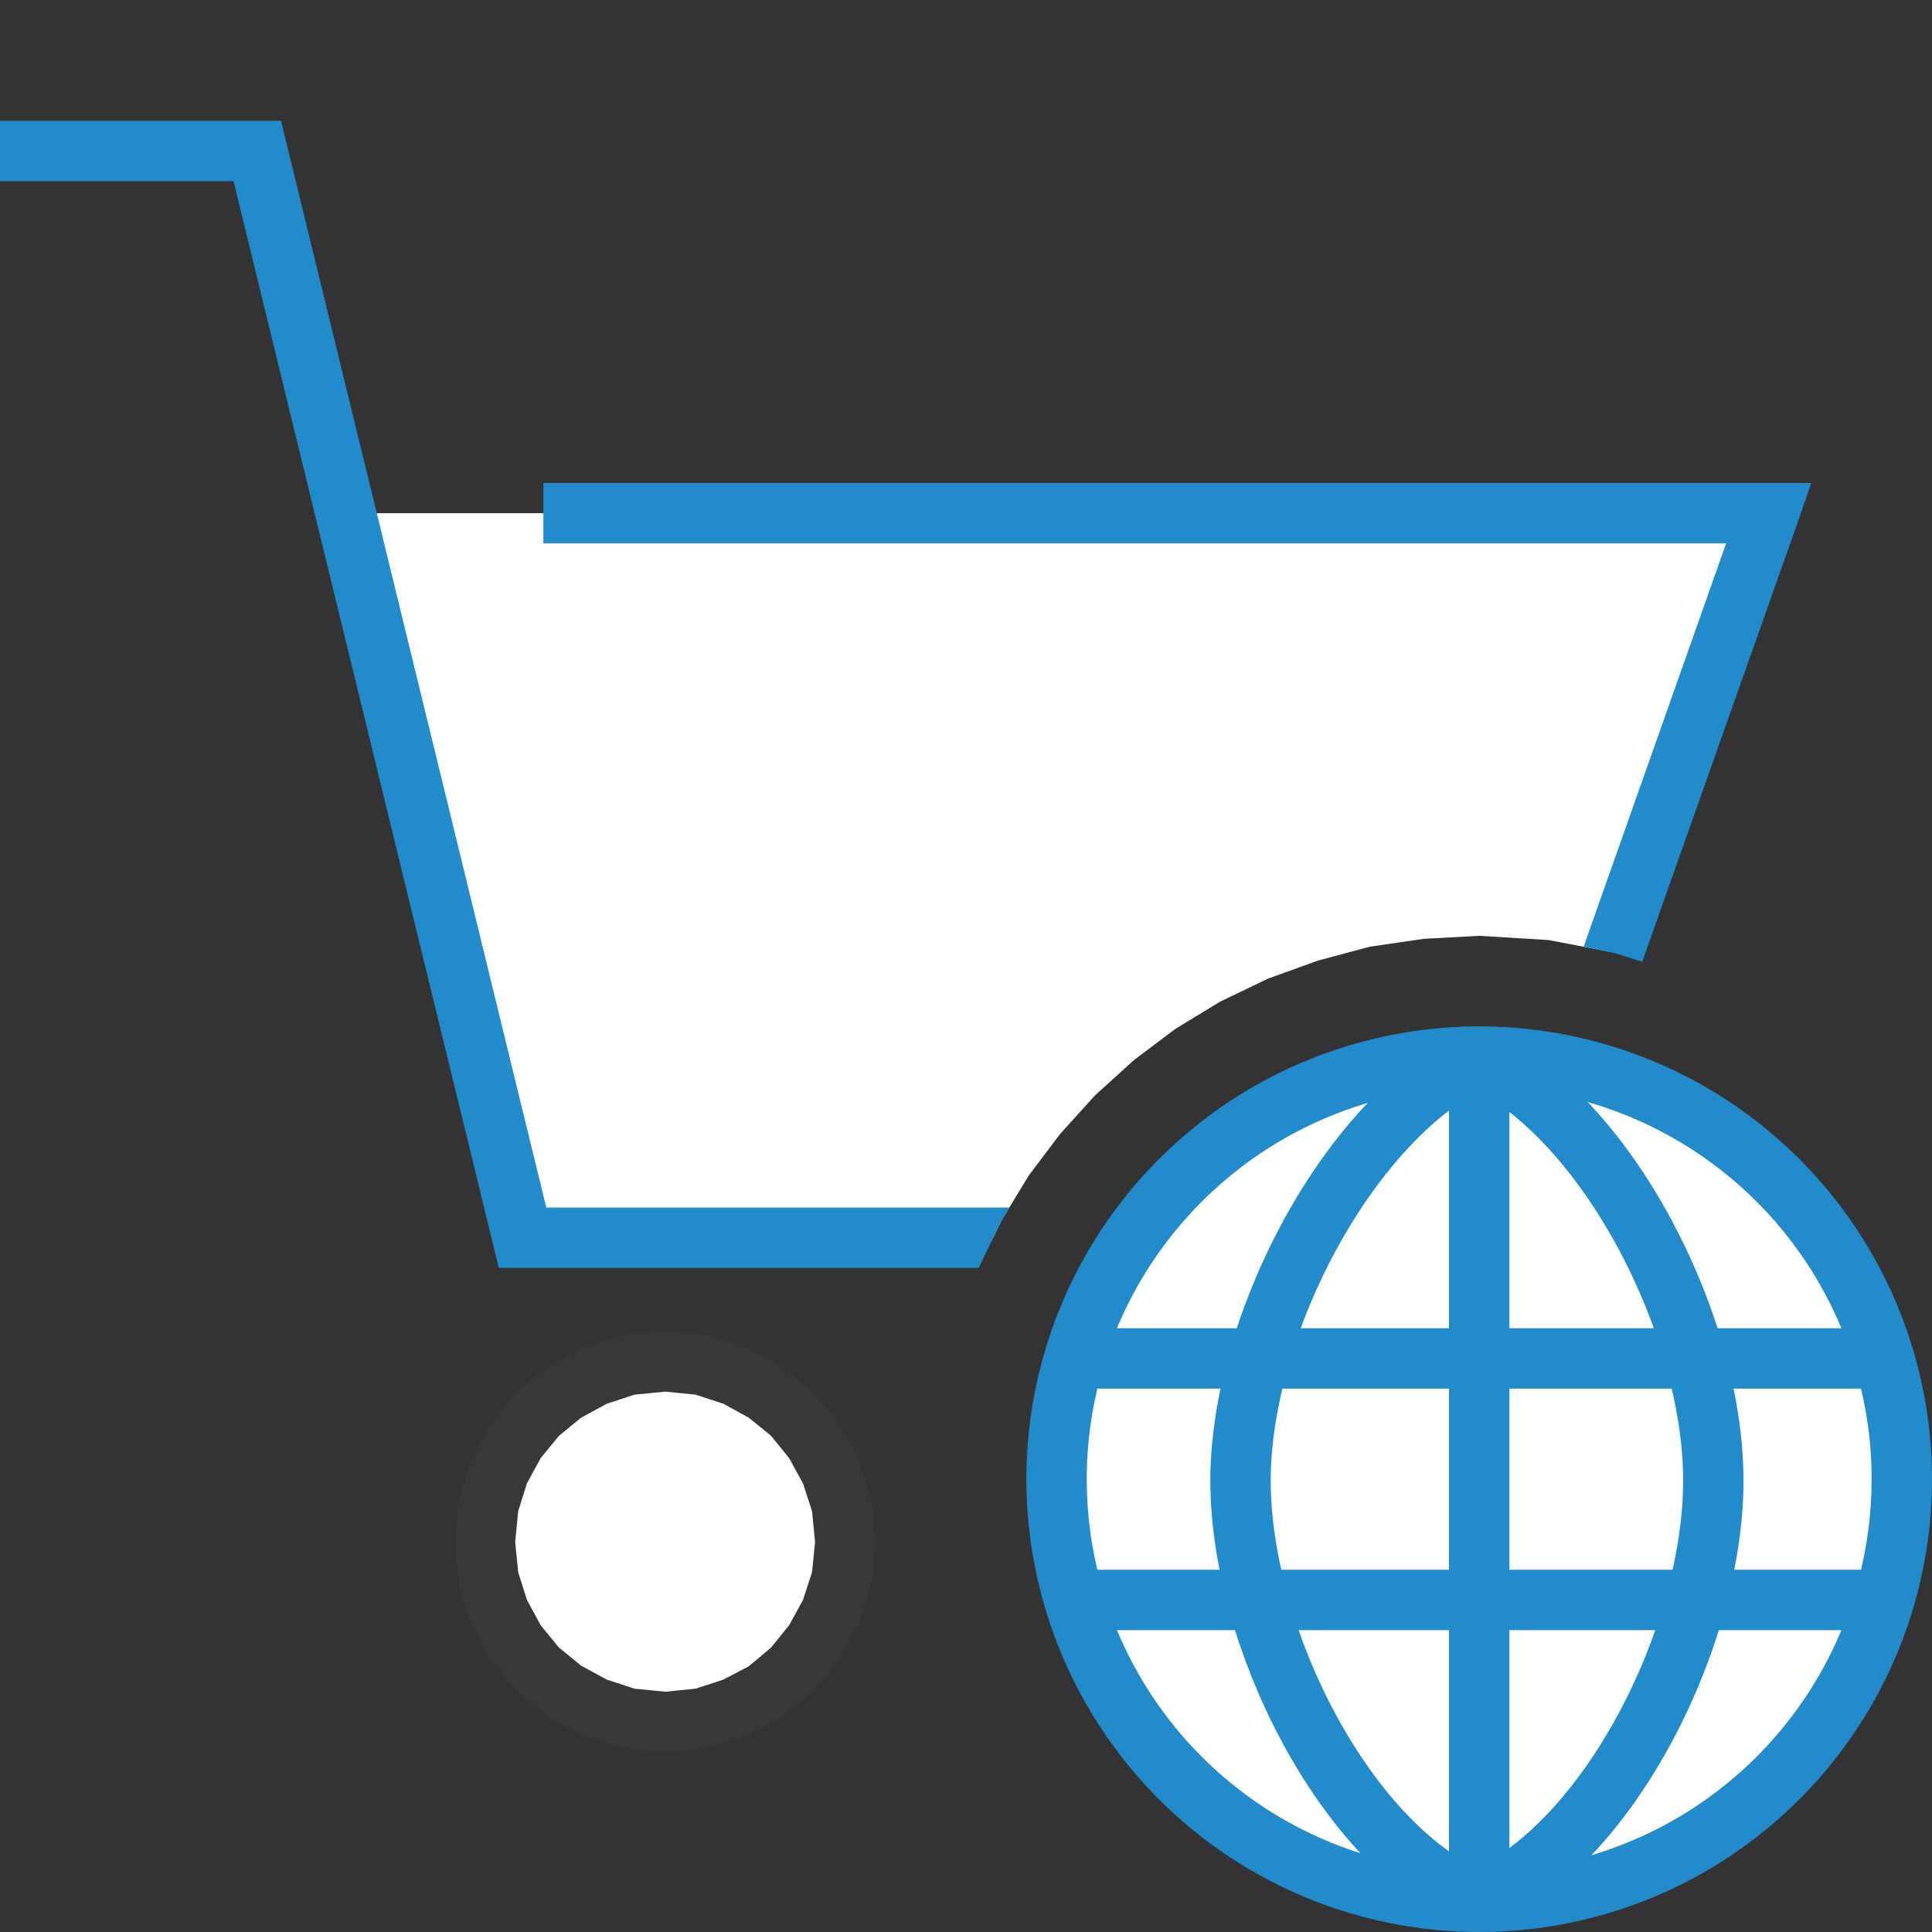<?xml version="1.0" encoding="UTF-8"?>
<!DOCTYPE svg PUBLIC "-//W3C//DTD SVG 1.1//EN" "http://www.w3.org/Graphics/SVG/1.1/DTD/svg11.dtd">
<svg version="1.1" id="Layer_1" xmlns="http://www.w3.org/2000/svg" xmlns:xlink="http://www.w3.org/1999/xlink" x="0px" y="0px" width="32px" height="32px" viewBox="0 0 32 32" enable-background="new 0 0 32 32" xml:space="preserve">
  <rect x="0" y="0" width="32" height="32" fill="#333333" stroke="none"/>
  <g id="main">
    <g id="icon">
      <path d="M8.7,20.5L16.45,20.5L16.59,20.21L17.04,19.47L17.56,18.78L18.14,18.14L18.78,17.56L19.47,17.04L20.21,16.59L21,16.21L21.83,15.91L22.69,15.68L23.58,15.55L24.5,15.5L25.65,15.57L26.69,15.77L29.3,8.5L5.7,8.5zz" id="b" fill="#FFFFFF"/>
      <path d="M0,3L3.868,3L8.169,20.62L8.262,21L8.655,21L16.21,21L16.59,20.21L16.72,20L9.048,20L4.747,2.381L4.654,2L4.261,2L0,2zM9,9L28.59,9L26.23,15.68L26.76,15.79L27.2,15.93L29.77,8.666L30,8L29.3,8L9,8zz" fill="#228BCB"/>
      <path d="M10.41,22.61L9.853,22.79L9.346,23.06L8.904,23.43L8.54,23.87L8.264,24.37L8.091,24.93L8.03,25.54L8.091,26.14L8.264,26.7L8.54,27.2L8.904,27.65L9.346,28.01L9.853,28.29L10.41,28.46L11.02,28.52L11.62,28.46L12.18,28.29L12.68,28.01L13.13,27.65L13.49,27.21L13.77,26.7L13.94,26.14L14,25.54L13.94,24.93L13.77,24.37L13.49,23.87L13.13,23.43L12.68,23.06L12.18,22.79L11.62,22.61L11.02,22.55zz" id="b" fill="#FFFFFF"/>
      <path d="M10.96,22.05L10.36,22.11L10.31,22.12L10.27,22.13L9.705,22.31L9.658,22.32L9.614,22.35L9.107,22.62L9.065,22.64L9.028,22.68L8.586,23.04L8.549,23.07L8.518,23.11L8.154,23.55L8.123,23.59L8.1,23.63L7.825,24.14L7.802,24.18L7.787,24.23L7.613,24.79L7.598,24.83L7.593,24.88L7.533,25.49L7.528,25.54L7.533,25.59L7.593,26.19L7.598,26.24L7.613,26.29L7.787,26.85L7.802,26.89L7.825,26.94L8.1,27.44L8.123,27.49L8.154,27.52L8.518,27.96L8.549,28L8.586,28.03L9.028,28.4L9.065,28.43L9.107,28.45L9.614,28.73L9.658,28.75L9.705,28.76L10.27,28.94L10.31,28.95L10.36,28.96L10.96,29.02L11.02,29.02L11.07,29.02L11.67,28.96L11.72,28.95L11.76,28.94L12.33,28.76L12.37,28.75L12.42,28.73L12.92,28.45L12.97,28.43L13,28.4L13.44,28.03L13.48,28L13.51,27.97L13.88,27.52L13.91,27.49L13.93,27.44L14.2,26.94L14.23,26.89L14.24,26.85L14.42,26.29L14.43,26.24L14.44,26.19L14.5,25.59L14.5,25.54L14.5,25.49L14.44,24.88L14.43,24.83L14.42,24.79L14.24,24.23L14.23,24.18L14.2,24.14L13.93,23.63L13.91,23.59L13.88,23.55L13.51,23.11L13.48,23.07L13.44,23.04L13,22.68L12.97,22.64L12.92,22.62L12.42,22.35L12.37,22.32L12.33,22.31L11.76,22.13L11.72,22.12L11.67,22.11L11.07,22.05L11.02,22.05zM11.52,23.1L11.98,23.25L12.4,23.48L12.77,23.78L13.07,24.15L13.3,24.57L13.45,25.03L13.5,25.54L13.45,26.04L13.3,26.5L13.07,26.92L12.77,27.29L12.4,27.6L11.98,27.82L11.52,27.97L11.02,28.02L10.51,27.97L10.05,27.82L9.627,27.59L9.259,27.29L8.956,26.92L8.728,26.5L8.583,26.04L8.533,25.54L8.583,25.03L8.727,24.57L8.956,24.15L9.259,23.78L9.627,23.48L10.05,23.25L10.51,23.1L11.02,23.05zz" fill="#383838"/>
    </g>
    <g id="overlay">
      <circle cx="24.5" cy="24.5" r="7" id="b" fill="#FFFFFF" stroke="#228BCB" stroke-width="1" stroke-miterlimit="10"/>
      <path d="M24.475,17.522c-2.092,0.957,-3.928,4.384,-3.928,7.003c0,2.587,1.726,6.012,3.846,6.938M24.532,31.463c2.119,-0.926,3.846,-4.351,3.846,-6.938c0,-2.618,-1.789,-6.046,-3.881,-7.003M17.9,26.5h13.2M17.9,22.5h13.2M24.5,17.5v14" fill="none" stroke="#228BCB" stroke-width="1" stroke-miterlimit="10"/>
    </g>
  </g>
</svg>
